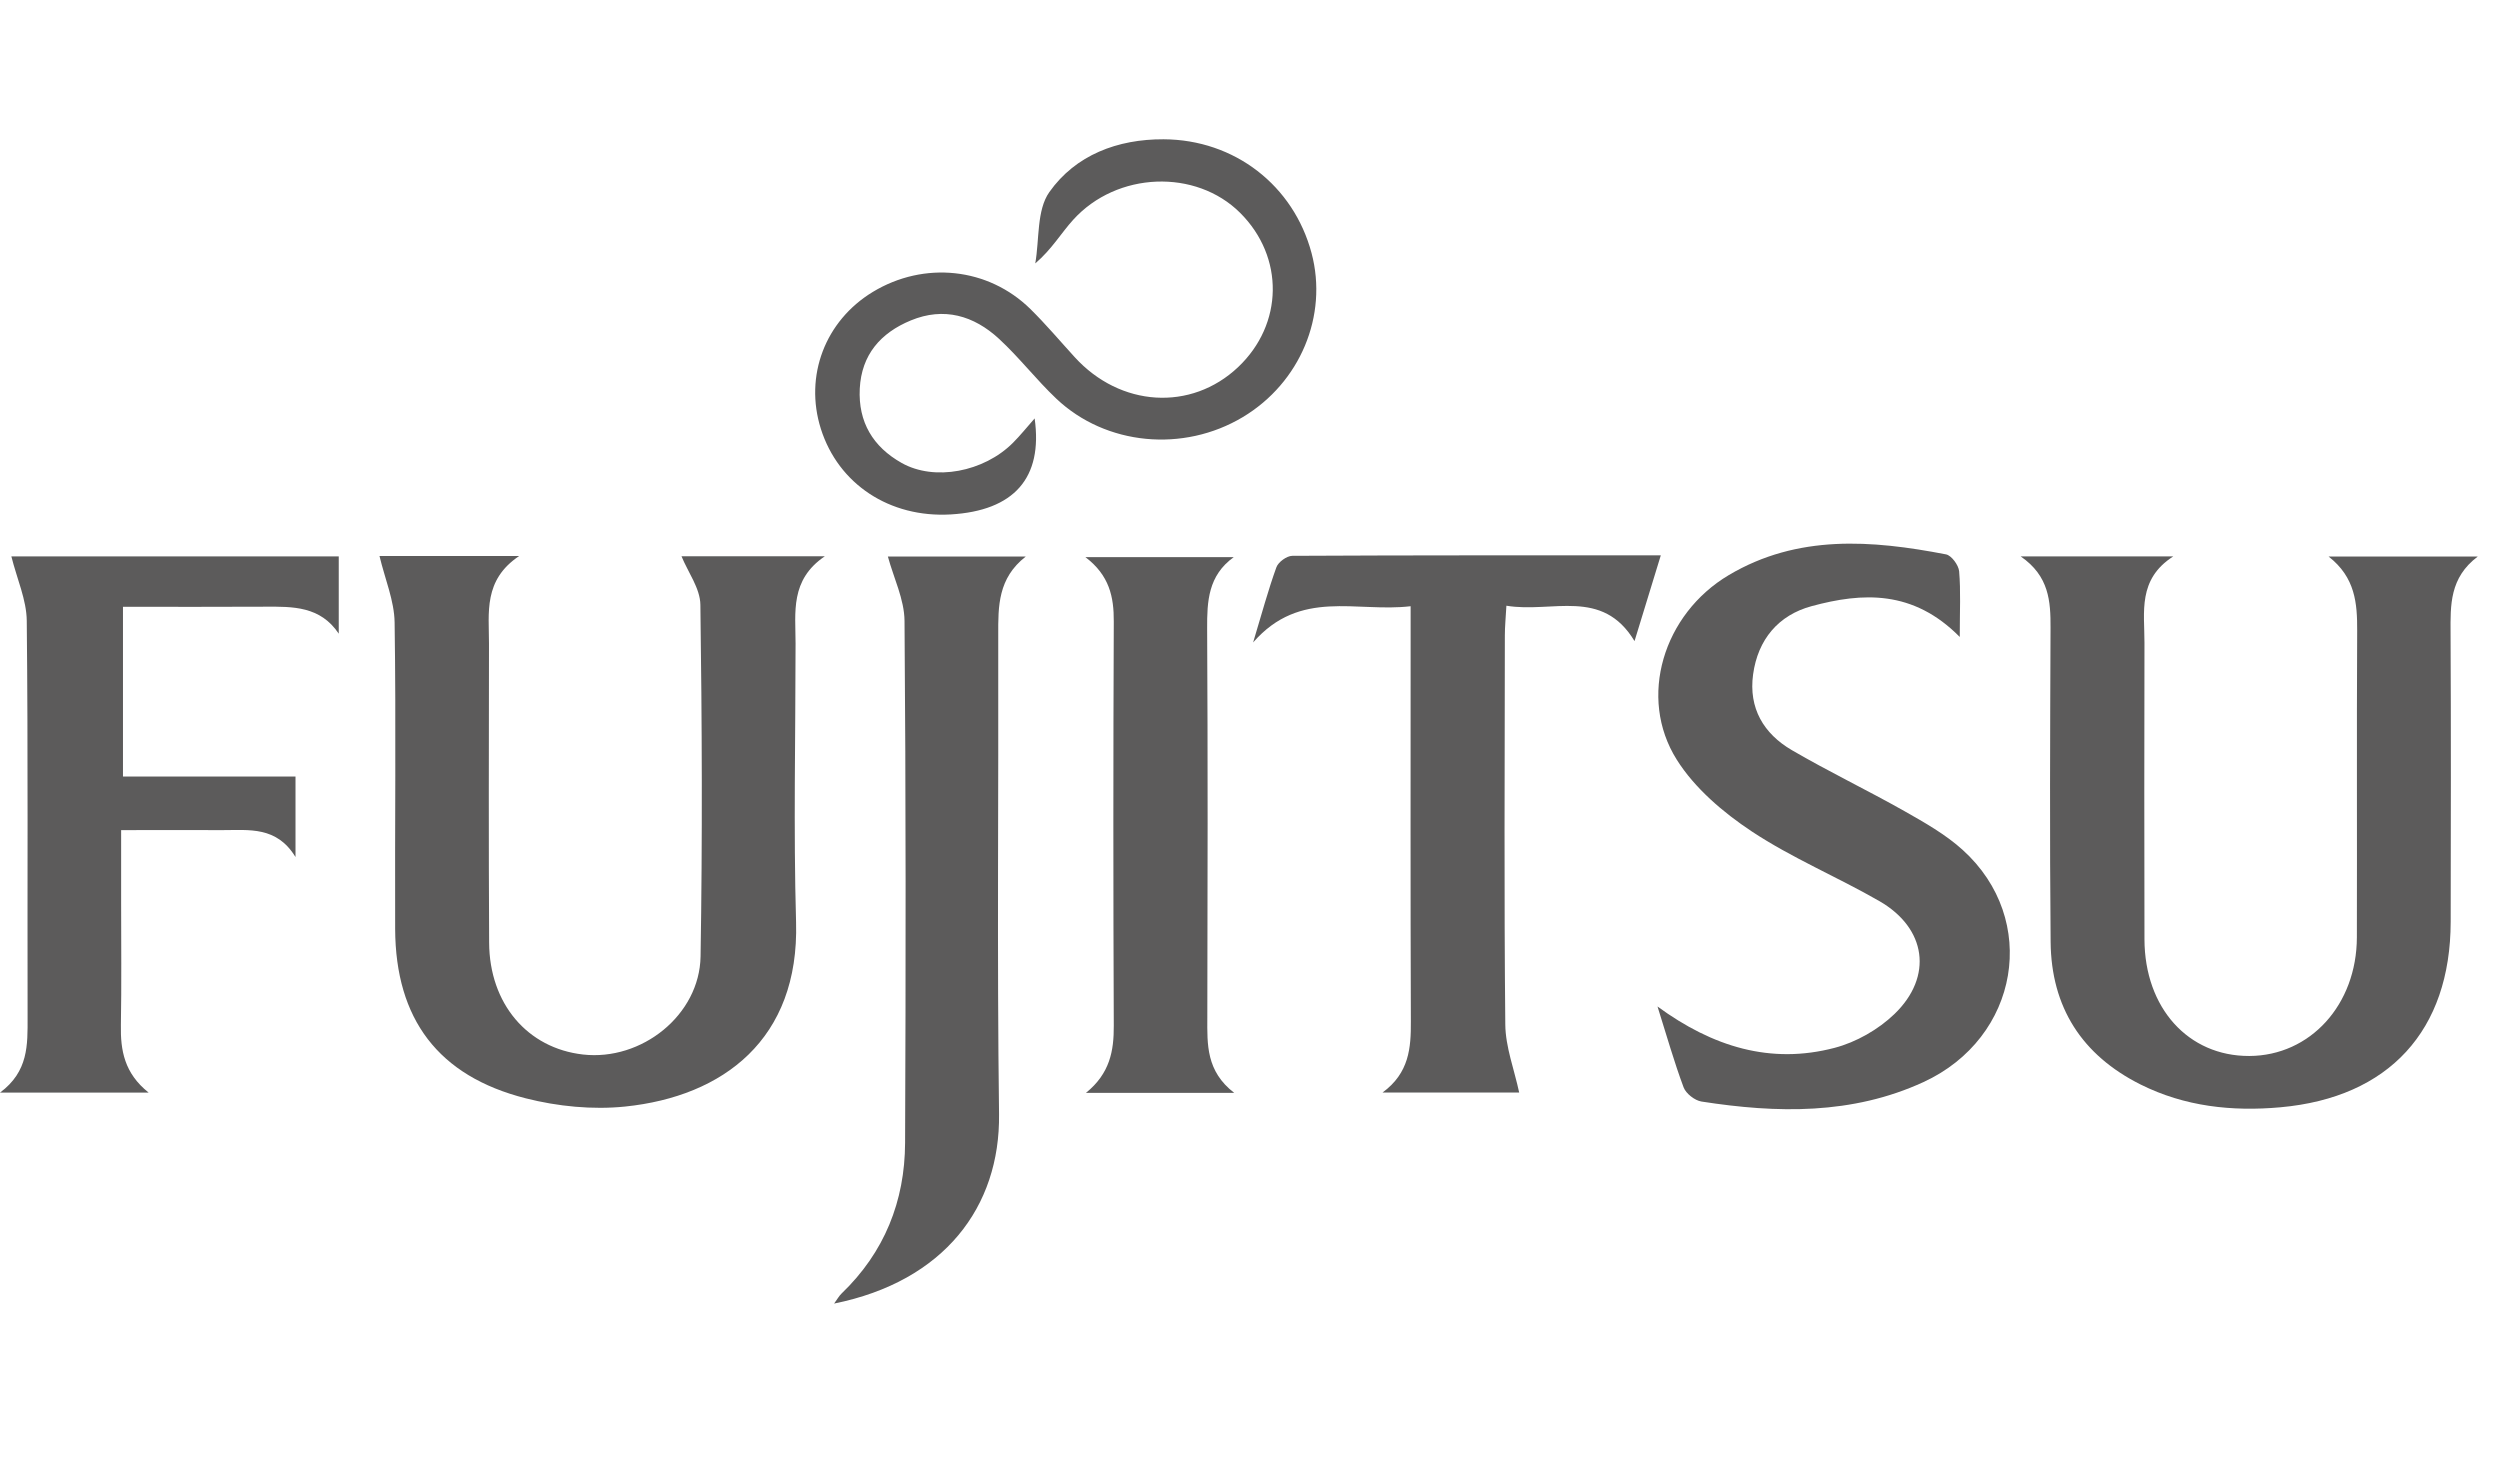 <svg width="84" height="49" viewBox="0 0 84 49" fill="none" xmlns="http://www.w3.org/2000/svg">
<path d="M78.242 18.7H83.252C82.304 19.414 82.335 20.333 82.339 21.266C82.355 24.502 82.349 27.738 82.343 30.974C82.336 34.623 80.273 36.878 76.62 37.205C74.996 37.351 73.41 37.181 71.925 36.44C69.949 35.451 68.92 33.84 68.901 31.647C68.868 28.13 68.884 24.612 68.898 21.095C68.902 20.203 68.852 19.355 67.896 18.696H73.02C71.819 19.468 72.057 20.57 72.054 21.6C72.046 24.92 72.047 28.242 72.054 31.562C72.06 33.867 73.525 35.488 75.574 35.481C77.622 35.474 79.186 33.761 79.191 31.493C79.2 28.06 79.183 24.626 79.201 21.193C79.205 20.272 79.141 19.403 78.241 18.7H78.242Z" fill="#5C5B5B"/>
<path d="M12.753 18.682H17.444C16.236 19.492 16.431 20.588 16.43 21.63C16.425 24.978 16.417 28.327 16.435 31.675C16.445 33.726 17.723 35.221 19.591 35.432C21.557 35.653 23.506 34.109 23.539 32.137C23.604 28.198 23.587 24.258 23.533 20.32C23.526 19.769 23.116 19.225 22.898 18.69H27.715C26.54 19.487 26.731 20.578 26.731 21.617C26.73 24.741 26.66 27.865 26.748 30.986C26.859 34.92 24.297 36.84 21.006 37.18C19.911 37.293 18.738 37.176 17.667 36.904C14.721 36.156 13.29 34.238 13.277 31.213C13.264 27.78 13.31 24.346 13.259 20.914C13.248 20.185 12.937 19.462 12.751 18.682H12.753Z" fill="#5C5B5B"/>
<path d="M65.849 21.403C64.28 19.813 62.581 19.904 60.872 20.366C59.754 20.668 59.065 21.486 58.904 22.66C58.749 23.794 59.258 24.65 60.203 25.203C61.44 25.925 62.738 26.547 63.986 27.252C64.669 27.639 65.371 28.036 65.946 28.557C68.53 30.894 67.855 34.872 64.626 36.359C62.231 37.46 59.706 37.407 57.171 37.012C56.946 36.977 56.648 36.745 56.569 36.535C56.249 35.677 56 34.794 55.692 33.818C57.548 35.176 59.496 35.771 61.641 35.208C62.367 35.018 63.113 34.592 63.653 34.072C64.963 32.809 64.725 31.185 63.147 30.277C61.734 29.464 60.209 28.83 58.855 27.933C57.896 27.297 56.94 26.482 56.339 25.525C55.026 23.438 55.886 20.63 58.088 19.323C60.399 17.951 62.89 18.145 65.386 18.627C65.569 18.662 65.809 18.989 65.827 19.196C65.884 19.856 65.848 20.524 65.848 21.406L65.849 21.403Z" fill="#5C5B5B"/>
<path d="M0.381 18.694H11.382V21.292C10.766 20.367 9.843 20.38 8.91 20.385C7.339 20.395 5.765 20.388 4.132 20.388V26.092H9.929V28.797C9.295 27.755 8.366 27.894 7.48 27.892C6.385 27.887 5.289 27.892 4.07 27.892C4.07 28.75 4.07 29.528 4.07 30.306C4.07 31.685 4.086 33.063 4.062 34.442C4.046 35.288 4.175 36.06 4.995 36.712H0C0.96 36.001 0.928 35.103 0.927 34.196C0.917 29.75 0.945 25.304 0.899 20.858C0.892 20.156 0.572 19.457 0.382 18.696L0.381 18.694Z" fill="#5C5B5B"/>
<path d="M55.802 18.662C55.491 19.677 55.221 20.559 54.92 21.541C53.833 19.736 52.15 20.609 50.615 20.352C50.592 20.761 50.563 21.057 50.563 21.352C50.559 25.71 50.535 30.067 50.578 34.423C50.585 35.18 50.879 35.934 51.044 36.708H46.455C47.351 36.049 47.41 35.209 47.405 34.315C47.389 30.014 47.397 25.714 47.397 21.413C47.397 21.11 47.397 20.809 47.397 20.369C45.576 20.587 43.691 19.768 42.105 21.586C42.403 20.598 42.613 19.817 42.887 19.06C42.95 18.885 43.234 18.678 43.419 18.676C47.501 18.654 51.583 18.66 55.802 18.66V18.662Z" fill="#5C5B5B"/>
<path d="M29.833 18.7H34.465C33.53 19.429 33.538 20.368 33.541 21.331C33.555 26.699 33.499 32.068 33.568 37.436C33.607 40.549 31.726 43.052 28.026 43.8C28.135 43.651 28.193 43.541 28.277 43.462C29.717 42.08 30.403 40.36 30.411 38.401C30.436 32.554 30.439 26.707 30.392 20.863C30.386 20.14 30.028 19.421 29.833 18.701V18.7Z" fill="#5C5B5B"/>
<path d="M34.764 14.059C35.046 16.066 34.067 17.16 31.945 17.285C29.892 17.405 28.168 16.267 27.58 14.406C27.021 12.631 27.724 10.781 29.326 9.809C31.049 8.765 33.202 8.988 34.621 10.383C35.142 10.896 35.615 11.458 36.108 11.998C37.639 13.681 40.02 13.828 41.599 12.337C43.126 10.894 43.158 8.636 41.67 7.153C40.182 5.668 37.53 5.761 36.06 7.384C35.652 7.834 35.341 8.375 34.785 8.851C34.927 8.04 34.829 7.062 35.258 6.454C36.14 5.206 37.553 4.673 39.096 4.68C41.487 4.691 43.465 6.237 44.068 8.503C44.628 10.607 43.686 12.858 41.761 14.013C39.764 15.211 37.156 14.971 35.492 13.395C34.819 12.758 34.248 12.012 33.566 11.384C32.722 10.604 31.714 10.306 30.602 10.767C29.591 11.185 28.946 11.916 28.888 13.059C28.832 14.185 29.335 15.015 30.297 15.556C31.394 16.174 33.055 15.86 34.035 14.879C34.284 14.63 34.505 14.353 34.764 14.059Z" fill="#5C5B5B"/>
<path d="M36.488 36.72C37.293 36.069 37.428 35.31 37.423 34.461C37.404 29.935 37.404 25.41 37.423 20.885C37.428 20.055 37.275 19.33 36.47 18.72H41.453C40.592 19.343 40.556 20.203 40.56 21.122C40.584 25.479 40.577 29.835 40.566 34.192C40.563 35.095 40.524 35.992 41.47 36.721H36.488V36.72Z" fill="#5C5B5B"/>
</svg>

